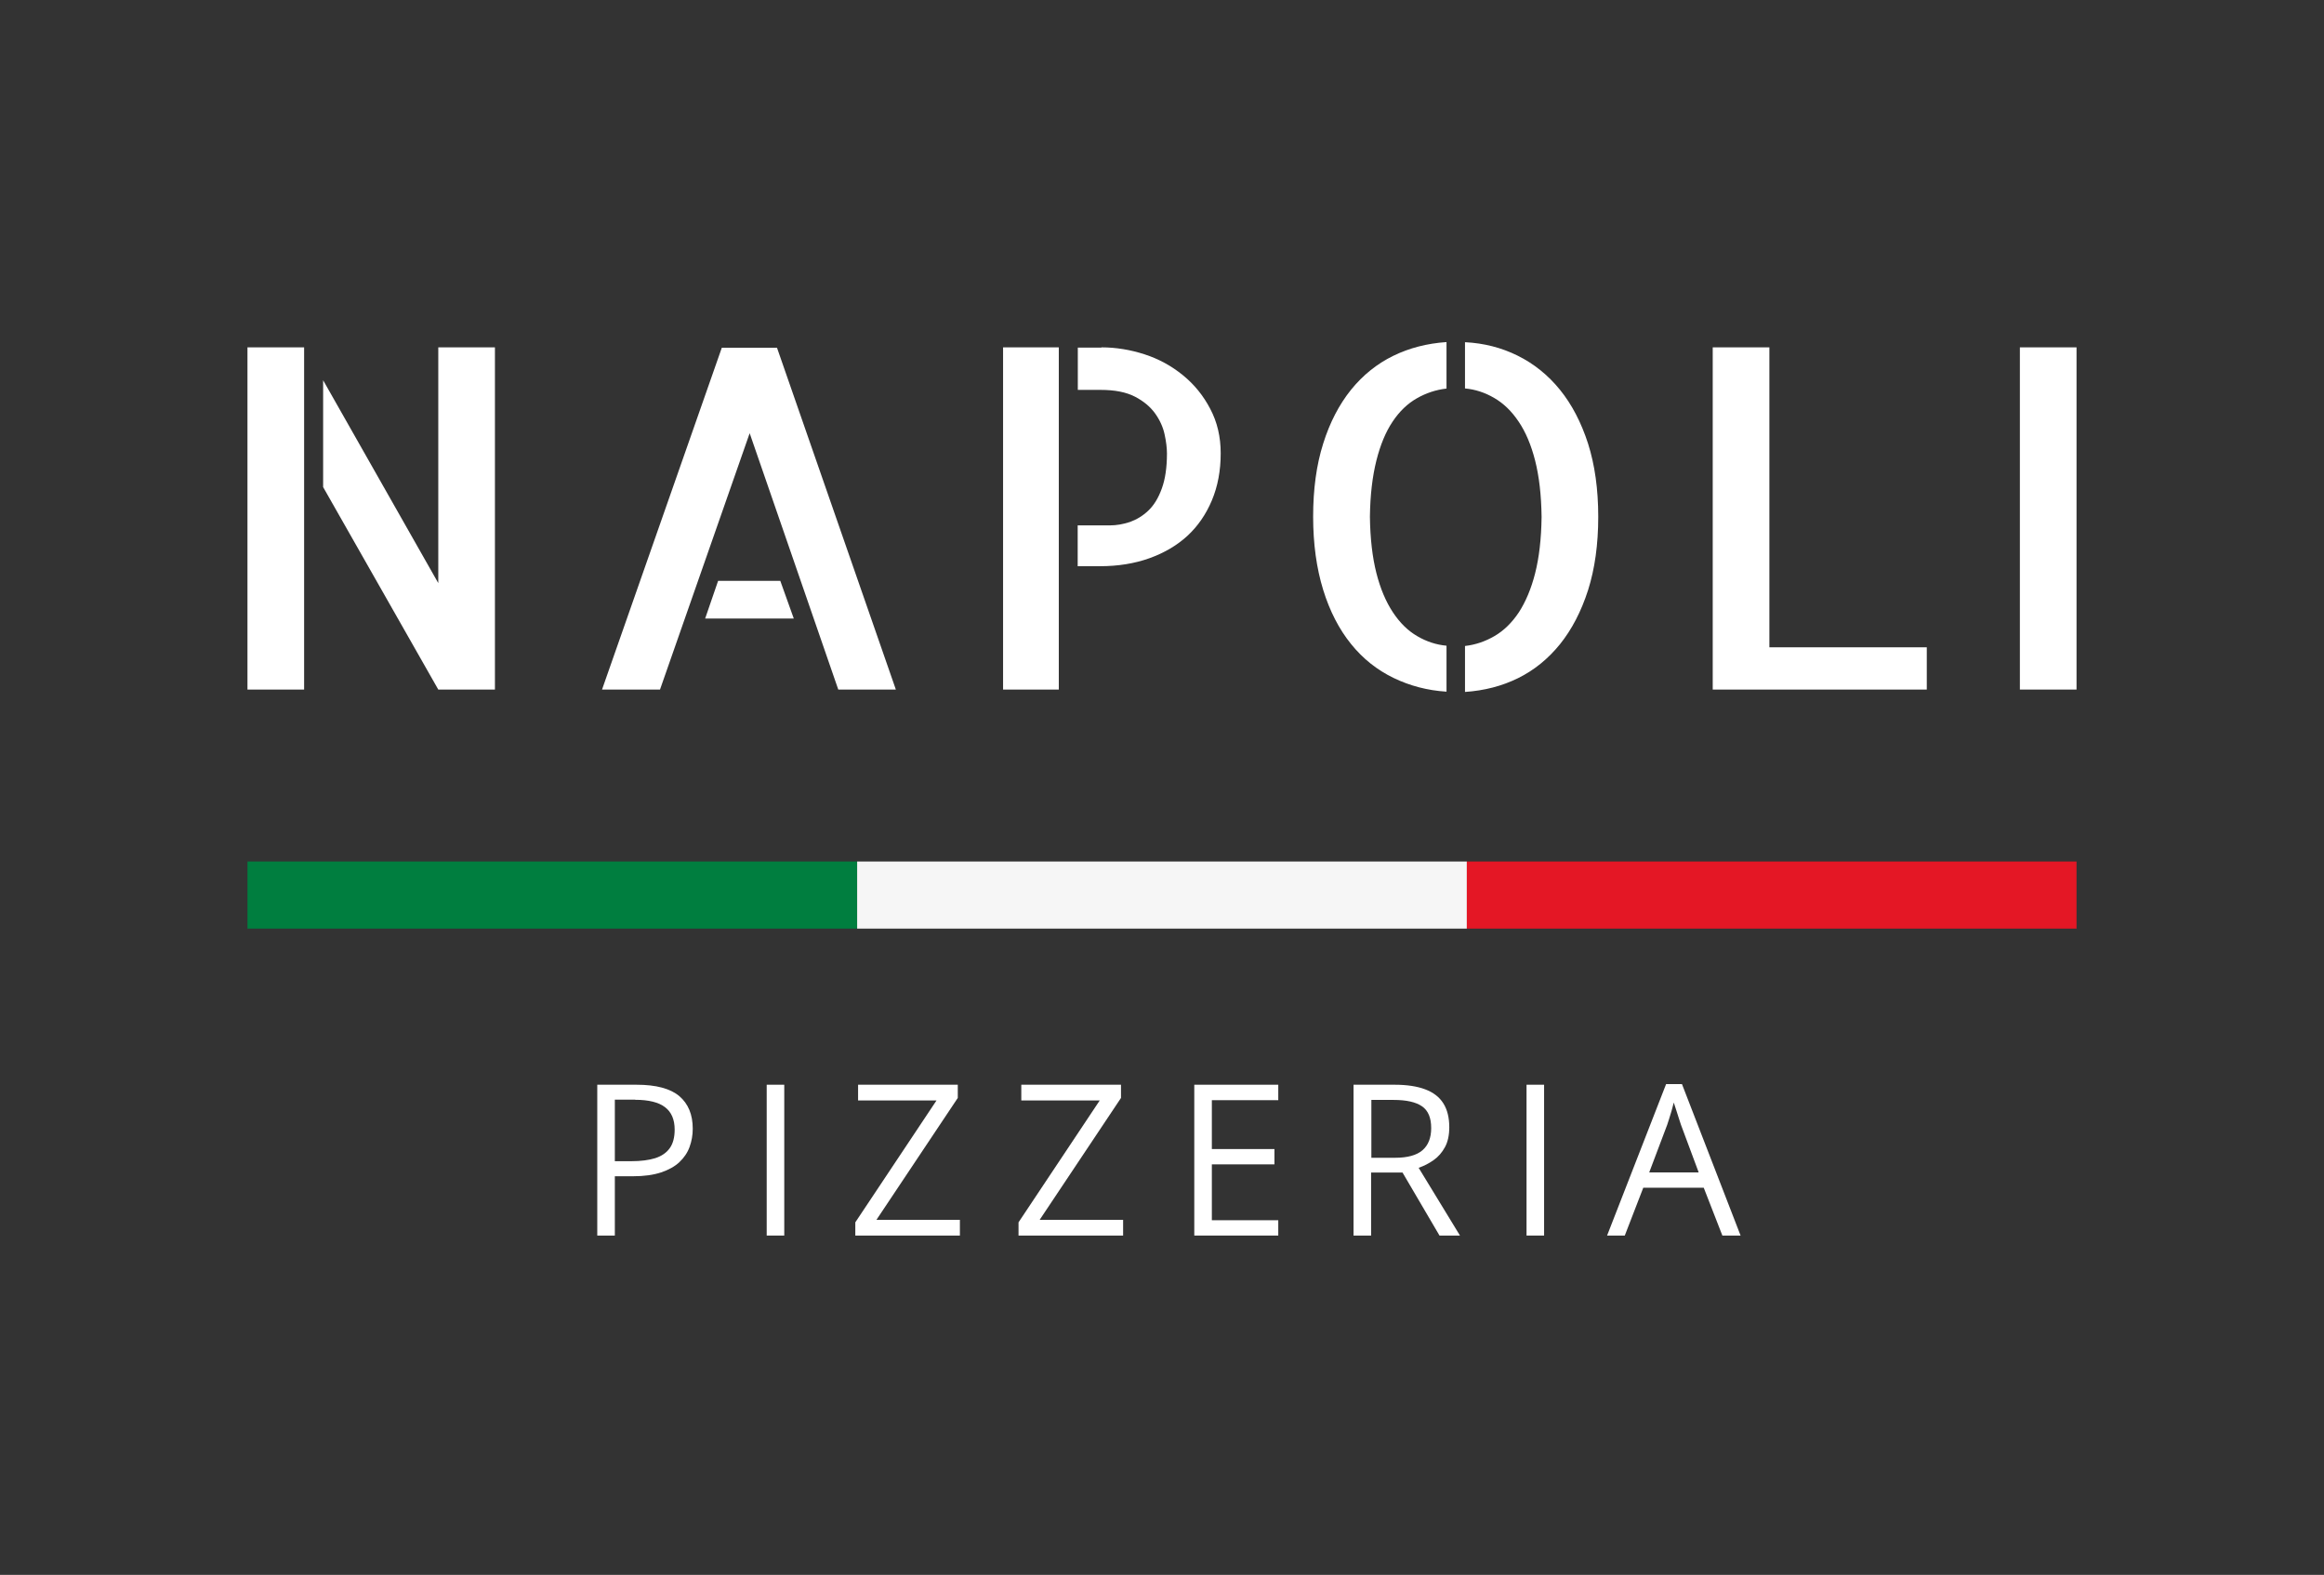 <?xml version="1.0" encoding="UTF-8"?><svg id="Calque_1" xmlns="http://www.w3.org/2000/svg" viewBox="0 0 175.99 119.24"><rect x="0" y="0" width="175.99" height="119.24" fill="#333333" stroke="none"/><defs><style>.cls-1{fill:#f6f6f6;}.cls-2{fill:#007e3f;}.cls-3{fill:#fff;}.cls-4{fill:#e41725;}</style></defs><g><path class="cls-3" d="M18.74,52.21V26.3h4.29v25.91h-4.29Zm14.45-25.91h4.29v25.91h-4.29l-8.72-15.33v-8.09l8.72,15.36V26.3Z"/><path class="cls-3" d="M67.84,52.21h-4.36l-6.71-19.41-6.79,19.41h-4.39l9.07-25.88h4.18l9,25.88Zm-8.75-8.23l1.02,2.85h-6.71l.98-2.85h4.71Z"/><path class="cls-3" d="M75.96,26.3h4.22v25.91h-4.22V26.3Zm7.45,0c1.1,0,2.19,.18,3.27,.53,1.08,.35,2.04,.88,2.9,1.58,.86,.7,1.55,1.55,2.07,2.55,.53,1,.79,2.12,.79,3.36,0,1.31-.22,2.5-.67,3.57-.45,1.07-1.07,1.96-1.86,2.69-.8,.73-1.76,1.29-2.88,1.69-1.12,.4-2.37,.6-3.73,.6h-1.69v-3.09h2.43c.51,0,1.02-.09,1.53-.26,.5-.18,.97-.46,1.39-.86,.42-.4,.76-.95,1.02-1.67,.26-.71,.39-1.6,.39-2.65,0-.42-.06-.91-.18-1.46-.12-.55-.36-1.08-.72-1.58-.36-.5-.87-.93-1.53-1.27-.66-.34-1.52-.51-2.6-.51h-1.72v-3.2h1.79Z"/><path class="cls-3" d="M99.44,39.13c0-2.09,.25-3.93,.76-5.54,.5-1.6,1.21-2.96,2.11-4.08,.9-1.11,1.97-1.97,3.2-2.57s2.57-.94,4.03-1.04v3.52c-.8,.09-1.55,.34-2.25,.74-.7,.4-1.31,.98-1.83,1.76-.52,.77-.93,1.76-1.23,2.95-.3,1.2-.47,2.61-.49,4.25,.02,1.66,.19,3.09,.49,4.27,.3,1.18,.72,2.17,1.25,2.97,.53,.8,1.14,1.4,1.85,1.81,.7,.41,1.44,.65,2.21,.72v3.48c-1.43-.09-2.77-.44-4.01-1.04-1.24-.6-2.32-1.45-3.22-2.57-.9-1.11-1.61-2.48-2.11-4.1-.5-1.62-.76-3.47-.76-5.55Zm11.5-13.22c1.43,.07,2.76,.41,3.99,1.02,1.23,.61,2.3,1.47,3.2,2.58,.9,1.11,1.61,2.47,2.13,4.08,.51,1.61,.77,3.45,.77,5.54s-.26,3.94-.77,5.55c-.52,1.62-1.23,2.98-2.13,4.1-.9,1.11-1.96,1.97-3.18,2.57-1.22,.6-2.55,.94-4.01,1.04v-3.48c.8-.09,1.55-.35,2.25-.76,.7-.41,1.31-1.01,1.83-1.79,.51-.79,.93-1.77,1.23-2.95,.3-1.18,.47-2.61,.49-4.27-.02-1.66-.19-3.09-.49-4.27-.3-1.18-.72-2.17-1.25-2.95-.53-.79-1.14-1.38-1.85-1.79-.7-.41-1.44-.65-2.21-.72v-3.48Z"/><path class="cls-3" d="M133.99,26.3v22.71h11.92v3.2h-16.21V26.3h4.29Z"/><path class="cls-3" d="M157.25,52.21h-4.29V26.3h4.29v25.91Z"/></g><g><path class="cls-3" d="M48.21,82.13c1.47,0,2.55,.29,3.23,.86,.68,.58,1.02,1.4,1.02,2.47,0,.48-.08,.94-.24,1.38-.16,.44-.42,.82-.77,1.15-.35,.33-.82,.59-1.39,.78-.58,.19-1.28,.29-2.11,.29h-1.39v4.49h-1.33v-11.42h2.98Zm-.12,1.13h-1.53v4.66h1.24c.73,0,1.34-.08,1.82-.23,.49-.16,.85-.41,1.1-.76,.25-.35,.37-.82,.37-1.4,0-.76-.24-1.33-.73-1.7-.48-.37-1.24-.56-2.27-.56Z"/><path class="cls-3" d="M58.06,93.55v-11.42h1.33v11.42h-1.33Z"/><path class="cls-3" d="M72.7,93.55h-7.93v-1l6.15-9.23h-5.94v-1.19h7.55v1l-6.16,9.23h6.32v1.19Z"/><path class="cls-3" d="M85.06,93.55h-7.93v-1l6.15-9.23h-5.94v-1.19h7.55v1l-6.16,9.23h6.32v1.19Z"/><path class="cls-3" d="M96.8,93.55h-6.36v-11.42h6.36v1.17h-5.03v3.7h4.74v1.16h-4.74v4.23h5.03v1.17Z"/><path class="cls-3" d="M105.61,82.13c.94,0,1.71,.12,2.32,.35,.61,.23,1.07,.58,1.37,1.06,.3,.47,.45,1.08,.45,1.81,0,.6-.11,1.11-.33,1.51-.22,.4-.5,.73-.86,.98-.35,.25-.73,.44-1.13,.58l3.13,5.13h-1.55l-2.8-4.77h-2.38v4.77h-1.33v-11.42h3.09Zm-.08,1.15h-1.68v4.38h1.81c.93,0,1.62-.19,2.06-.57,.44-.38,.66-.94,.66-1.68,0-.78-.23-1.33-.7-1.65-.47-.32-1.18-.48-2.15-.48Z"/><path class="cls-3" d="M115.6,93.55v-11.42h1.33v11.42h-1.33Z"/><path class="cls-3" d="M130.43,93.55l-1.41-3.62h-4.58l-1.4,3.62h-1.34l4.47-11.47h1.2l4.44,11.47h-1.38Zm-1.8-4.8l-1.34-3.6c-.03-.09-.08-.25-.15-.46-.07-.21-.14-.43-.21-.66-.07-.23-.13-.41-.18-.55-.05,.21-.11,.43-.17,.64-.06,.21-.12,.41-.18,.59-.06,.18-.11,.33-.15,.46l-1.36,3.6h3.73Z"/></g><g><rect class="cls-2" x="18.74" y="65.23" width="46.17" height="5.08"/><rect class="cls-1" x="64.91" y="65.23" width="46.17" height="5.08"/><rect class="cls-4" x="111.08" y="65.23" width="46.17" height="5.08"/></g></svg>